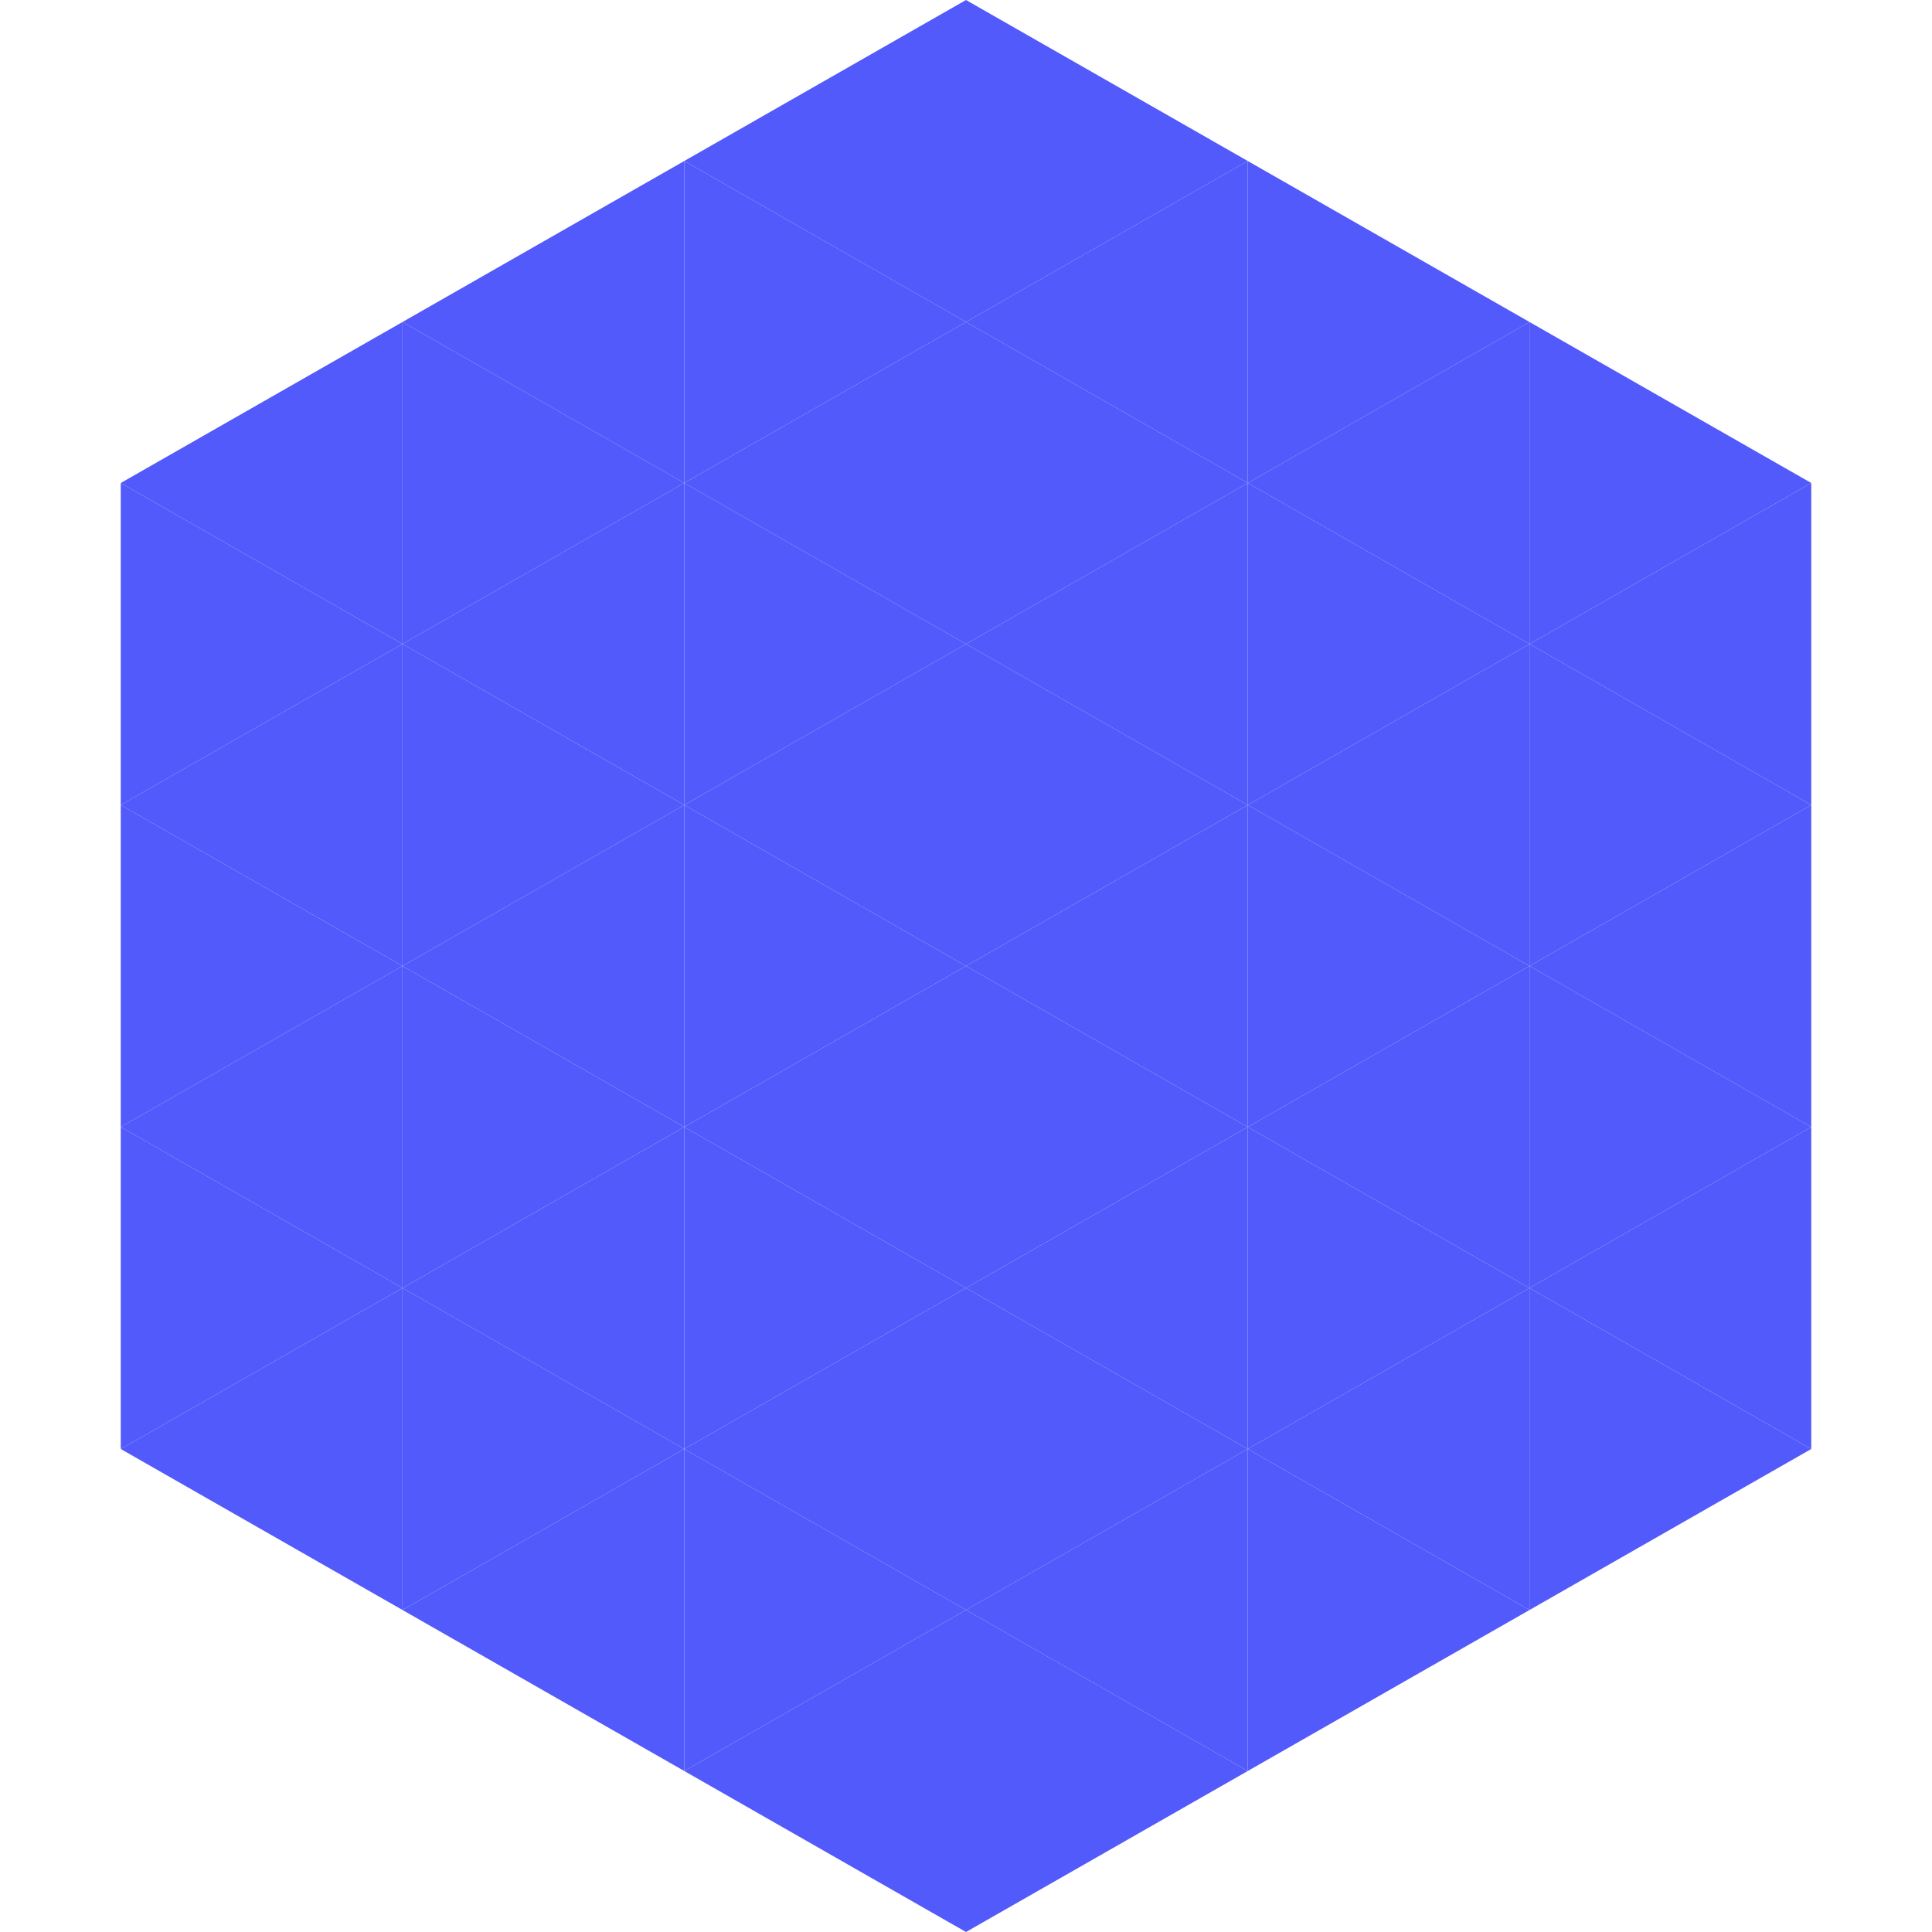 <?xml version="1.0"?>
<!-- Generated by SVGo -->
<svg width="240" height="240"
     xmlns="http://www.w3.org/2000/svg"
     xmlns:xlink="http://www.w3.org/1999/xlink">
<polygon points="50,40 15,60 50,80" style="fill:rgb(82,90,251)" />
<polygon points="190,40 225,60 190,80" style="fill:rgb(82,90,251)" />
<polygon points="15,60 50,80 15,100" style="fill:rgb(82,90,251)" />
<polygon points="225,60 190,80 225,100" style="fill:rgb(82,90,251)" />
<polygon points="50,80 15,100 50,120" style="fill:rgb(82,90,251)" />
<polygon points="190,80 225,100 190,120" style="fill:rgb(82,90,251)" />
<polygon points="15,100 50,120 15,140" style="fill:rgb(82,90,251)" />
<polygon points="225,100 190,120 225,140" style="fill:rgb(82,90,251)" />
<polygon points="50,120 15,140 50,160" style="fill:rgb(82,90,251)" />
<polygon points="190,120 225,140 190,160" style="fill:rgb(82,90,251)" />
<polygon points="15,140 50,160 15,180" style="fill:rgb(82,90,251)" />
<polygon points="225,140 190,160 225,180" style="fill:rgb(82,90,251)" />
<polygon points="50,160 15,180 50,200" style="fill:rgb(82,90,251)" />
<polygon points="190,160 225,180 190,200" style="fill:rgb(82,90,251)" />
<polygon points="15,180 50,200 15,220" style="fill:rgb(255,255,255); fill-opacity:0" />
<polygon points="225,180 190,200 225,220" style="fill:rgb(255,255,255); fill-opacity:0" />
<polygon points="50,0 85,20 50,40" style="fill:rgb(255,255,255); fill-opacity:0" />
<polygon points="190,0 155,20 190,40" style="fill:rgb(255,255,255); fill-opacity:0" />
<polygon points="85,20 50,40 85,60" style="fill:rgb(82,90,251)" />
<polygon points="155,20 190,40 155,60" style="fill:rgb(82,90,251)" />
<polygon points="50,40 85,60 50,80" style="fill:rgb(82,90,251)" />
<polygon points="190,40 155,60 190,80" style="fill:rgb(82,90,251)" />
<polygon points="85,60 50,80 85,100" style="fill:rgb(82,90,251)" />
<polygon points="155,60 190,80 155,100" style="fill:rgb(82,90,251)" />
<polygon points="50,80 85,100 50,120" style="fill:rgb(82,90,251)" />
<polygon points="190,80 155,100 190,120" style="fill:rgb(82,90,251)" />
<polygon points="85,100 50,120 85,140" style="fill:rgb(82,90,251)" />
<polygon points="155,100 190,120 155,140" style="fill:rgb(82,90,251)" />
<polygon points="50,120 85,140 50,160" style="fill:rgb(82,90,251)" />
<polygon points="190,120 155,140 190,160" style="fill:rgb(82,90,251)" />
<polygon points="85,140 50,160 85,180" style="fill:rgb(82,90,251)" />
<polygon points="155,140 190,160 155,180" style="fill:rgb(82,90,251)" />
<polygon points="50,160 85,180 50,200" style="fill:rgb(82,90,251)" />
<polygon points="190,160 155,180 190,200" style="fill:rgb(82,90,251)" />
<polygon points="85,180 50,200 85,220" style="fill:rgb(82,90,251)" />
<polygon points="155,180 190,200 155,220" style="fill:rgb(82,90,251)" />
<polygon points="120,0 85,20 120,40" style="fill:rgb(82,90,251)" />
<polygon points="120,0 155,20 120,40" style="fill:rgb(82,90,251)" />
<polygon points="85,20 120,40 85,60" style="fill:rgb(82,90,251)" />
<polygon points="155,20 120,40 155,60" style="fill:rgb(82,90,251)" />
<polygon points="120,40 85,60 120,80" style="fill:rgb(82,90,251)" />
<polygon points="120,40 155,60 120,80" style="fill:rgb(82,90,251)" />
<polygon points="85,60 120,80 85,100" style="fill:rgb(82,90,251)" />
<polygon points="155,60 120,80 155,100" style="fill:rgb(82,90,251)" />
<polygon points="120,80 85,100 120,120" style="fill:rgb(82,90,251)" />
<polygon points="120,80 155,100 120,120" style="fill:rgb(82,90,251)" />
<polygon points="85,100 120,120 85,140" style="fill:rgb(82,90,251)" />
<polygon points="155,100 120,120 155,140" style="fill:rgb(82,90,251)" />
<polygon points="120,120 85,140 120,160" style="fill:rgb(82,90,251)" />
<polygon points="120,120 155,140 120,160" style="fill:rgb(82,90,251)" />
<polygon points="85,140 120,160 85,180" style="fill:rgb(82,90,251)" />
<polygon points="155,140 120,160 155,180" style="fill:rgb(82,90,251)" />
<polygon points="120,160 85,180 120,200" style="fill:rgb(82,90,251)" />
<polygon points="120,160 155,180 120,200" style="fill:rgb(82,90,251)" />
<polygon points="85,180 120,200 85,220" style="fill:rgb(82,90,251)" />
<polygon points="155,180 120,200 155,220" style="fill:rgb(82,90,251)" />
<polygon points="120,200 85,220 120,240" style="fill:rgb(82,90,251)" />
<polygon points="120,200 155,220 120,240" style="fill:rgb(82,90,251)" />
<polygon points="85,220 120,240 85,260" style="fill:rgb(255,255,255); fill-opacity:0" />
<polygon points="155,220 120,240 155,260" style="fill:rgb(255,255,255); fill-opacity:0" />
</svg>
